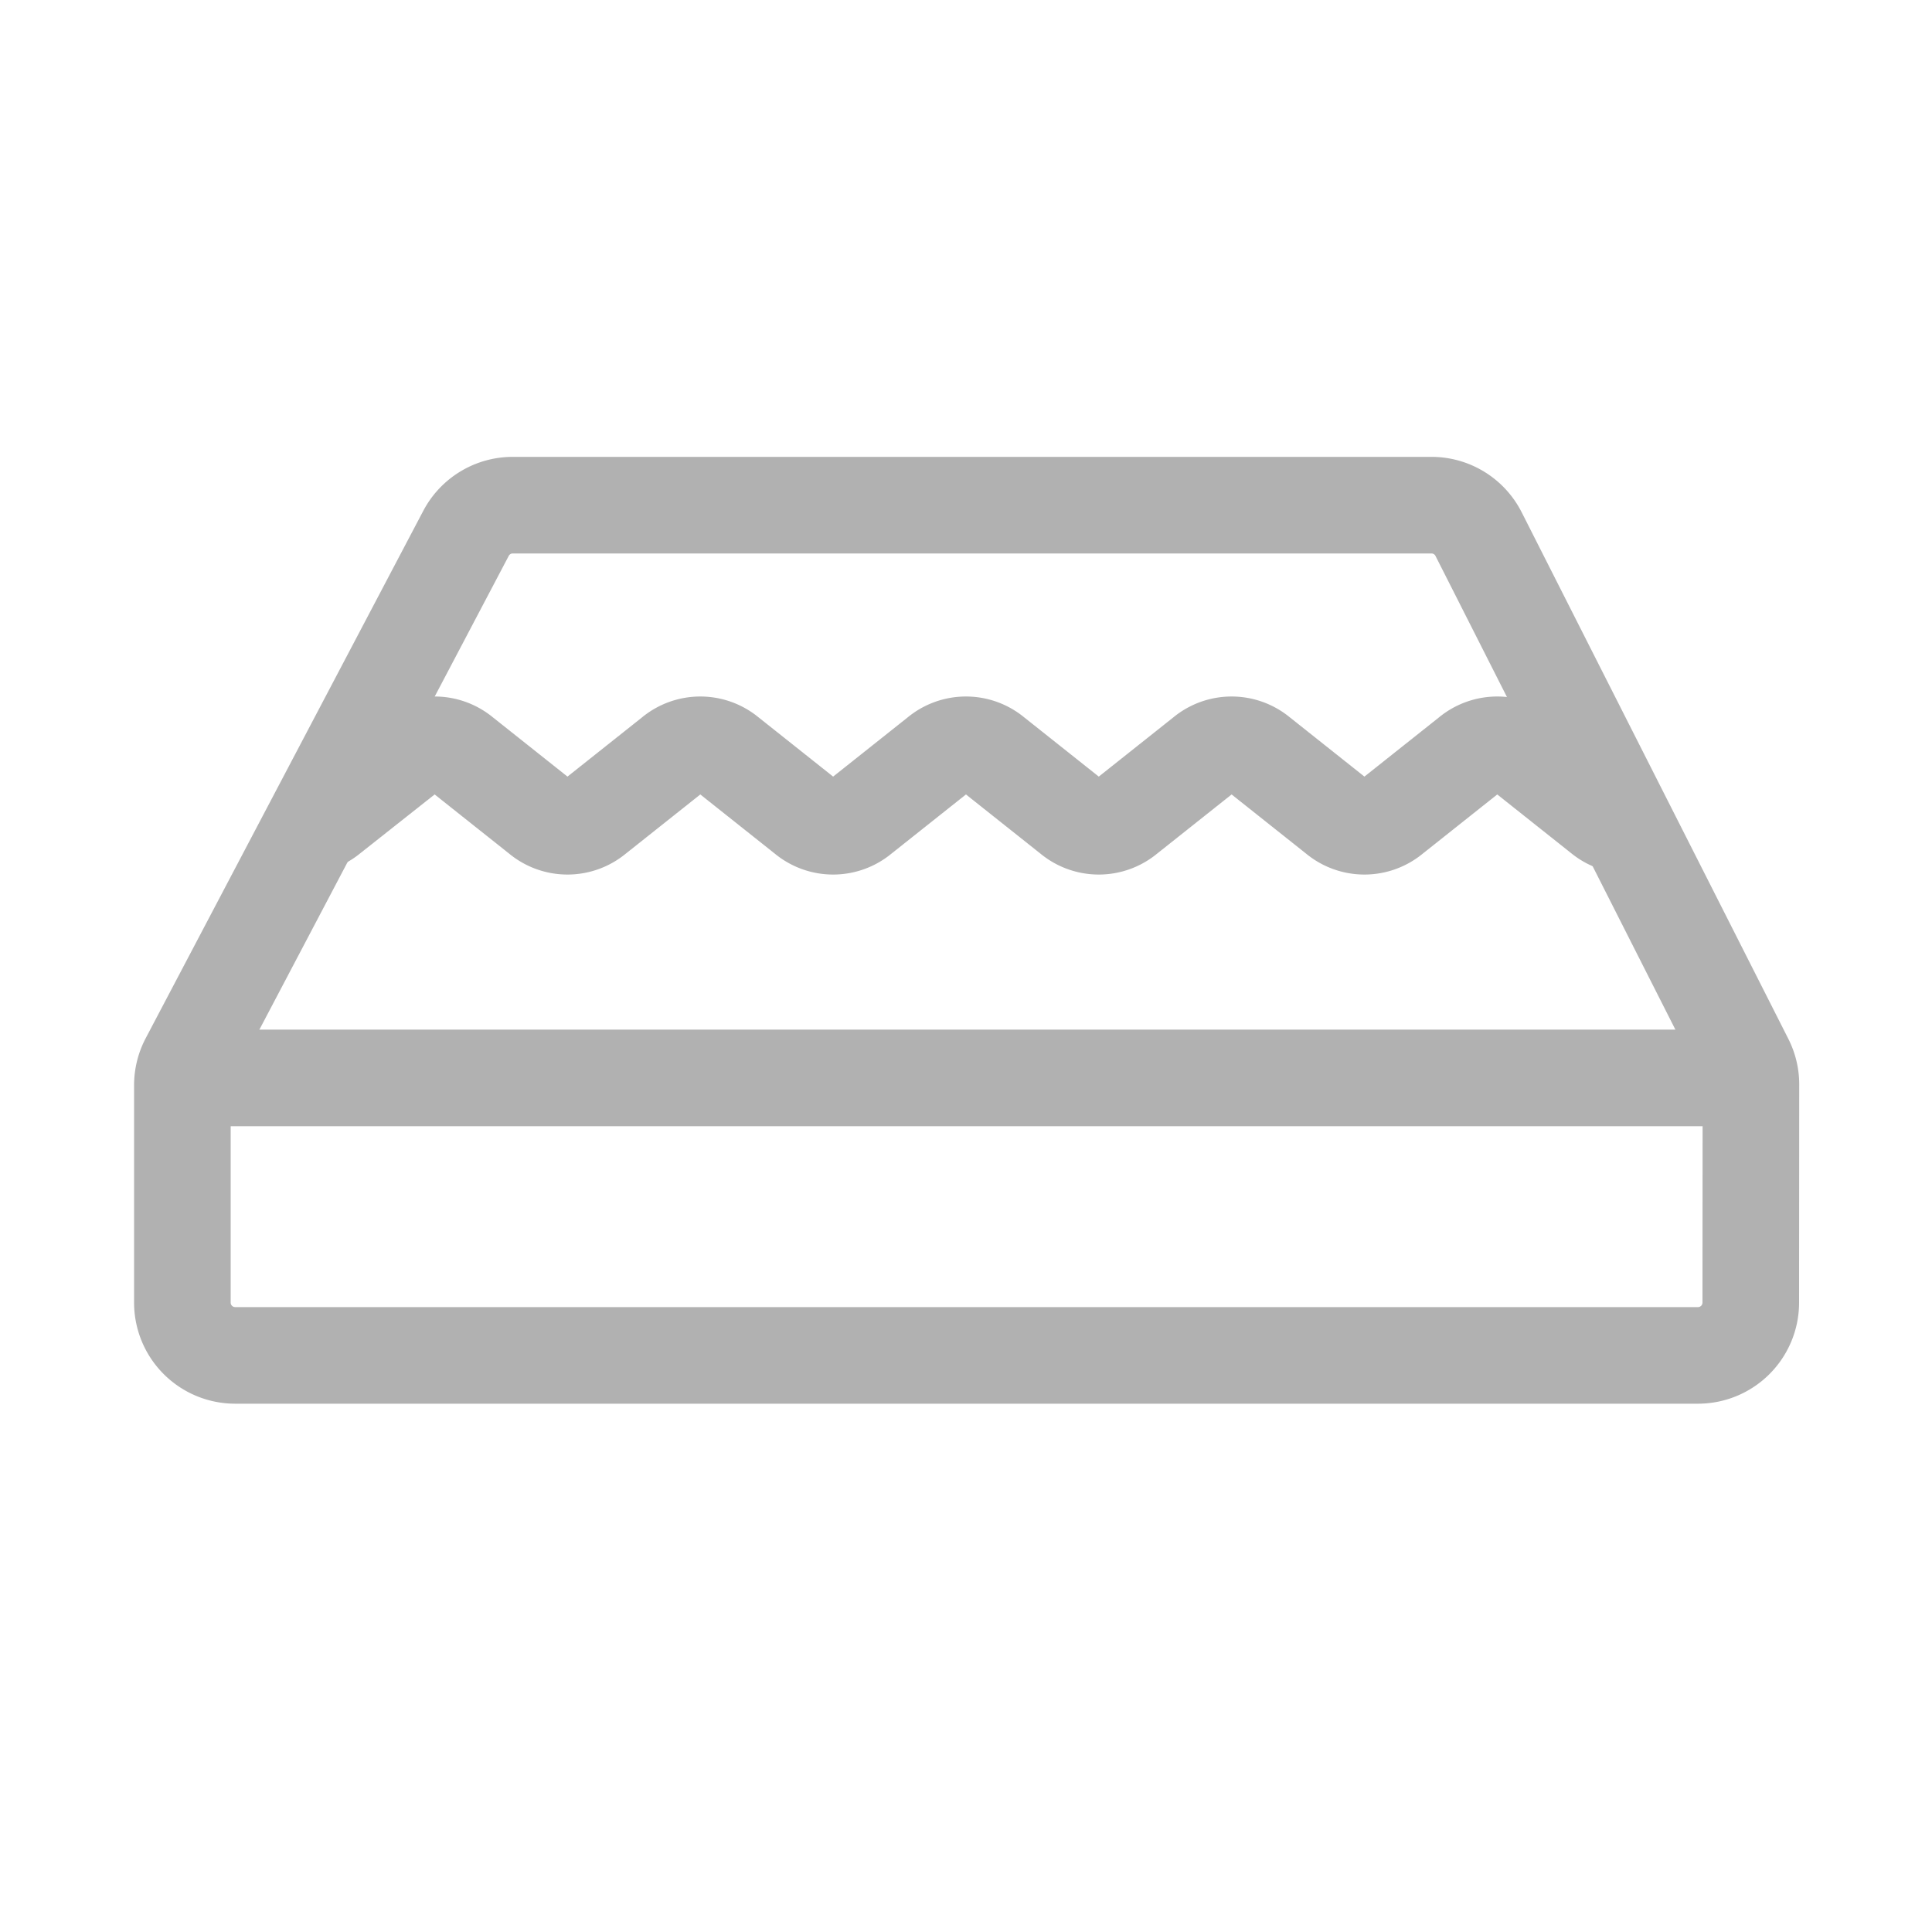 <svg xmlns="http://www.w3.org/2000/svg" width="40" height="40" data-name="metalas" viewBox="0 0 40 40"><g fill="none" stroke="#b1b1b1" stroke-linejoin="round" stroke-width="2"><path d="M36.248 26.969a1.093 1.093 0 0 1-1.093 1.093H4.869a1.093 1.093 0 0 1-1.093-1.093v-4.5a1.093 1.093 0 0 1 .126-.509l5.746-10.917a1.093 1.093 0 0 1 .967-.584h19.023a1.093 1.093 0 0 1 .975.6l5.52 10.9a1.093 1.093 0 0 1 .118.493Z" data-name="treace66827"/><path d="M3.786 22.317h32.452" data-name="line1"/><path d="M34.195 16.959a.9.9 0 0 1-1.041-.076l-1.58-1.255a.9.9 0 0 0-1.15 0l-1.6 1.271a.9.9 0 0 1-1.15 0l-1.6-1.271a.9.9 0 0 0-1.15 0l-1.6 1.271a.9.9 0 0 1-1.15 0l-1.6-1.271a.9.9 0 0 0-1.15 0l-1.6 1.271a.9.9 0 0 1-1.15 0l-1.6-1.271a.9.9 0 0 0-1.15 0l-1.6 1.271a.9.9 0 0 1-1.15 0l-1.6-1.271a.9.9 0 0 0-1.15 0l-1.591 1.258a.9.9 0 0 1-1.007.1" data-name="trace66830"/></g></svg>